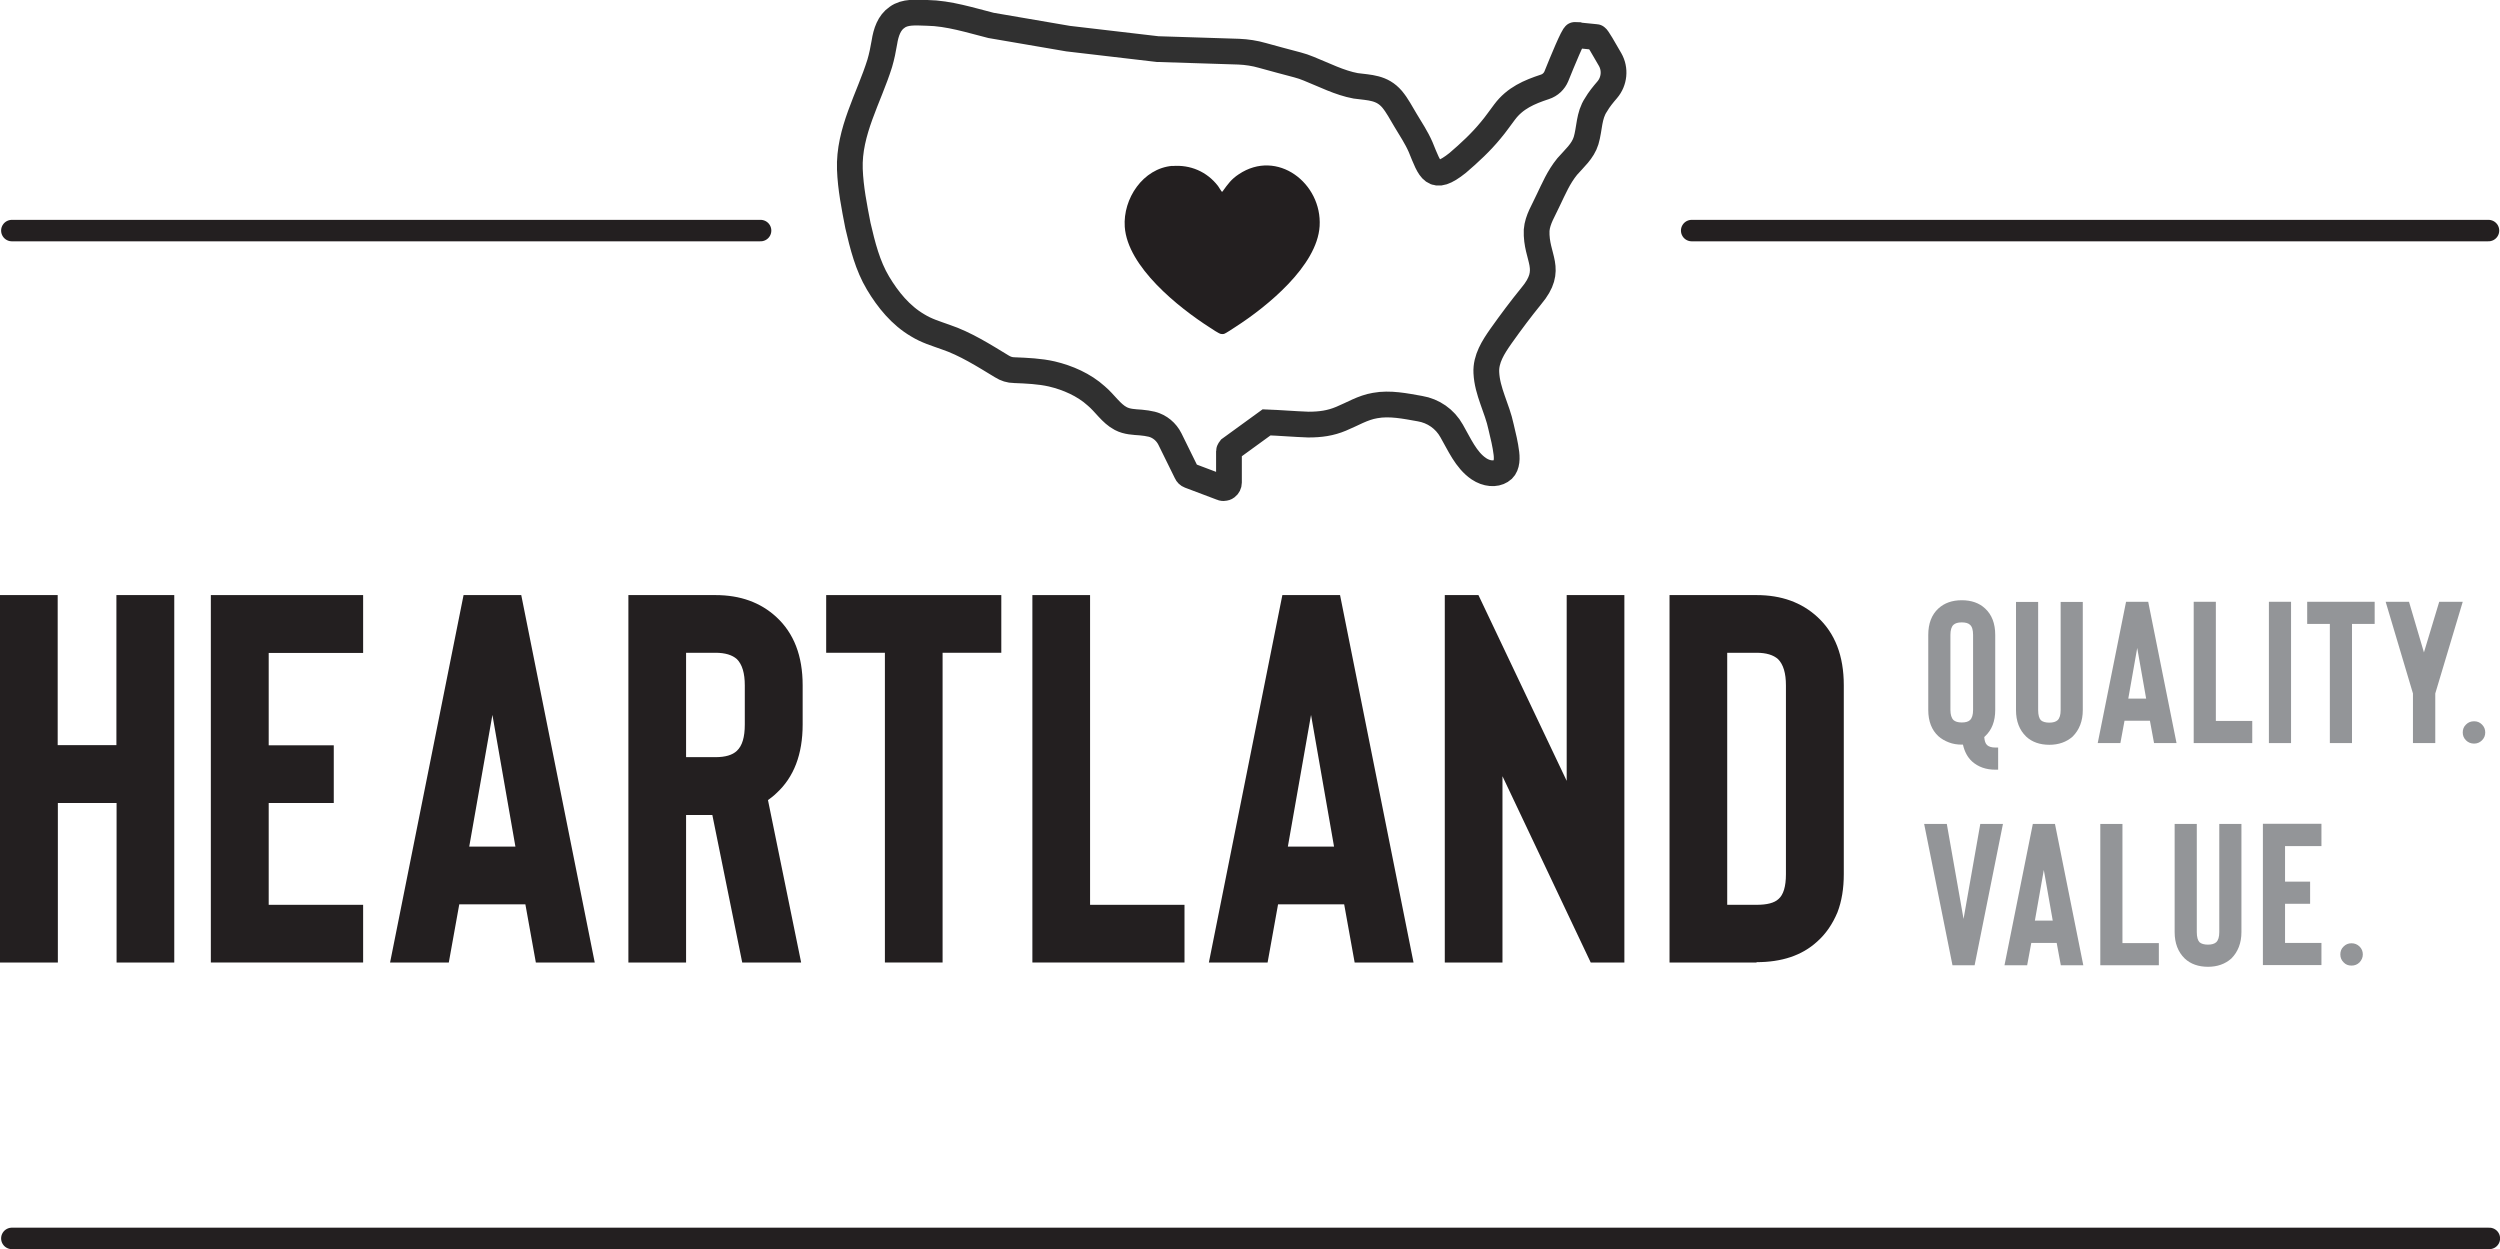 <?xml version="1.0" encoding="UTF-8"?><svg id="Layer_2" xmlns="http://www.w3.org/2000/svg" viewBox="0 0 145.61 72.76"><defs><style>.cls-1{fill:#fff;stroke:#231f20;stroke-linecap:round;stroke-width:1.25px;}.cls-1,.cls-2{stroke-miterlimit:10;}.cls-3{fill:#231f20;}.cls-2{fill:none;stroke:#303030;stroke-width:1.5px;}.cls-4{fill:#939598;}</style></defs><g id="Layer_4"><path class="cls-4" d="M116.38,43.54v1.29h-.16c-.55,0-1-.16-1.36-.48-.27-.25-.44-.58-.53-.98h-.07c-.27,0-.52-.04-.75-.13-.24-.09-.44-.21-.61-.36-.39-.36-.59-.87-.59-1.53v-4.37c0-.67.2-1.18.59-1.54.35-.32.8-.48,1.36-.48s1.02.16,1.36.48c.39.36.59.87.59,1.54v4.37c0,.66-.2,1.17-.59,1.53l-.05.05c.02.23.07.38.17.47.1.09.26.14.48.14h.16ZM114.26,42.08c.23,0,.39-.05.48-.14.12-.11.18-.31.18-.59v-4.37c0-.29-.06-.49-.18-.59-.09-.09-.25-.14-.48-.14s-.38.05-.48.14c-.12.11-.18.31-.18.59v4.37c0,.27.06.47.18.59.1.09.26.14.48.14Z"/><path class="cls-4" d="M119.37,43.38c-.56,0-1.02-.16-1.36-.48-.39-.38-.59-.89-.59-1.54v-6.3h1.29v6.3c0,.29.06.49.16.59.1.09.27.14.49.14s.38-.05.48-.14c.12-.11.18-.31.18-.59v-6.3h1.29v6.3c0,.63-.2,1.15-.59,1.54-.36.32-.82.48-1.36.48Z"/><path class="cls-4" d="M125.46,43.28l-.24-1.3h-1.48l-.24,1.3h-1.32l1.65-8.23h1.29l1.65,8.23h-1.32ZM123.97,40.69h1.03l-.52-2.95-.52,2.95Z"/><path class="cls-4" d="M127.77,43.28v-8.23h1.29v6.94h2.12v1.29h-3.41Z"/><path class="cls-4" d="M132.15,43.28v-8.23h1.29v8.23h-1.29Z"/><path class="cls-4" d="M138.31,35.05v1.29h-1.32v6.94h-1.29v-6.94h-1.32v-1.29h3.93Z"/><path class="cls-4" d="M143.44,35.05l-1.6,5.34v2.89h-1.3v-2.89l-1.59-5.34h1.36l.87,2.95.89-2.95h1.36Z"/><path class="cls-4" d="M144.75,42.66c0,.18-.06.33-.19.46-.13.13-.28.19-.46.19s-.34-.06-.47-.19c-.13-.13-.19-.28-.19-.46s.06-.34.19-.46c.13-.13.28-.19.47-.19s.33.06.46.19c.13.13.19.28.19.46Z"/><path class="cls-4" d="M114.36,53.55l.98-5.56h1.32l-1.65,8.23h-1.29l-1.65-8.23h1.32l.98,5.56Z"/><path class="cls-4" d="M120.03,56.22l-.24-1.3h-1.48l-.24,1.3h-1.32l1.65-8.23h1.29l1.65,8.23h-1.32ZM118.53,53.62h1.03l-.52-2.95-.52,2.95Z"/><path class="cls-4" d="M122.33,56.22v-8.23h1.29v6.94h2.12v1.29h-3.41Z"/><path class="cls-4" d="M128.61,56.31c-.56,0-1.02-.16-1.36-.48-.39-.38-.59-.89-.59-1.54v-6.3h1.29v6.3c0,.29.06.49.16.59.1.09.27.14.49.14s.38-.05.48-.14c.12-.11.18-.31.18-.59v-6.3h1.29v6.3c0,.63-.2,1.15-.59,1.54-.36.32-.82.48-1.36.48Z"/><path class="cls-4" d="M135.21,49.28h-2.12v2.07h1.46v1.29h-1.46v2.28h2.12v1.29h-3.41v-8.23h3.41v1.29Z"/><path class="cls-4" d="M137.62,55.59c0,.18-.07.33-.19.46-.13.13-.28.19-.47.19s-.34-.06-.46-.19c-.13-.13-.19-.28-.19-.46s.06-.34.19-.46c.13-.13.28-.19.46-.19s.34.06.47.19c.13.13.19.28.19.46Z"/><path class="cls-3" d="M6.79,34.66h3.36v21.4h-3.36v-9.29h-3.42v9.29H0v-21.4h3.36v8.74h3.42v-8.74Z"/><path class="cls-3" d="M21.15,38.03h-5.5v5.38h3.79v3.36h-3.79v5.93h5.5v3.36h-8.87v-21.4h8.87v3.36Z"/><path class="cls-3" d="M31.21,56.06l-.61-3.39h-3.85l-.61,3.39h-3.42l4.28-21.4h3.36l4.28,21.4h-3.42ZM27.33,49.31h2.69l-1.34-7.67-1.35,7.67Z"/><path class="cls-3" d="M46.65,56.06h-3.42l-1.74-8.59h-1.53v8.59h-3.36v-21.4h5.07c1.45,0,2.63.43,3.55,1.28,1.02.94,1.53,2.26,1.53,3.97v2.29c0,1.73-.51,3.07-1.53,4-.14.14-.31.27-.49.4l1.93,9.45ZM43.38,39.92c0-.71-.15-1.22-.46-1.53-.27-.24-.68-.37-1.25-.37h-1.71v6.08h1.71c.57,0,.99-.12,1.25-.37.31-.29.46-.79.46-1.53v-2.29Z"/><path class="cls-3" d="M58.32,34.66v3.36h-3.42v18.04h-3.36v-18.04h-3.42v-3.36h10.21Z"/><path class="cls-3" d="M60.13,56.06v-21.4h3.36v18.04h5.5v3.36h-8.87Z"/><path class="cls-3" d="M78.9,56.06l-.61-3.39h-3.85l-.61,3.39h-3.42l4.28-21.4h3.36l4.28,21.4h-3.42ZM75.01,49.31h2.69l-1.34-7.67-1.35,7.67Z"/><path class="cls-3" d="M94.61,34.66v21.4h-1.96l-5.14-10.85v10.85h-3.36v-21.4h1.96l5.14,10.82v-10.82h3.36Z"/><path class="cls-3" d="M102.31,56.06h-5.07v-21.4h5.07c1.45,0,2.63.43,3.55,1.28,1.02.94,1.53,2.26,1.53,3.97v11c0,.84-.12,1.58-.37,2.23-.29.69-.68,1.26-1.19,1.71-.88.8-2.05,1.19-3.52,1.19ZM100.6,52.7h1.71c.61,0,1.04-.11,1.28-.34.28-.24.43-.72.43-1.44v-11c0-.71-.15-1.22-.46-1.53-.27-.24-.68-.37-1.25-.37h-1.71v14.67Z"/><line class="cls-1" x1="144.99" y1="72.13" x2=".69" y2="72.13"/><line class="cls-1" x1="44.3" y1="13.43" x2=".69" y2="13.43"/><line class="cls-1" x1="144.94" y1="13.43" x2="98.53" y2="13.43"/><path class="cls-3" d="M68.28,9.67c1.05-.09,2.02.33,2.66,1.16.04.05.21.34.23.34.03,0,.04-.02.05-.04.3-.41.49-.69.93-.98,2.24-1.5,4.86.52,4.71,3.02-.14,2.32-3.08,4.7-4.9,5.87-.13.08-.56.38-.68.41-.05.01-.12.01-.17,0-.12-.02-.52-.29-.64-.37-1.83-1.17-4.8-3.54-4.96-5.87-.11-1.64,1.06-3.4,2.77-3.55Z"/><path class="cls-2" d="M91.77,2.04l1.2.12c.06,0,.46.7.81,1.31.32.56.25,1.27-.17,1.76-.24.28-.47.56-.65.87-.43.64-.37,1.39-.58,2.09-.19.62-.69,1.04-1.1,1.51-.51.63-.78,1.29-1.11,1.97-.25.56-.62,1.11-.67,1.74-.06,1.64,1.03,2.24-.32,3.84-.6.74-1.15,1.47-1.76,2.33-.44.63-.89,1.32-.85,2.12.05,1.11.63,2.07.86,3.17.12.5.25,1.03.31,1.54.05.41,0,.84-.31,1.02-.33.21-.84.18-1.3-.13-.75-.51-1.14-1.44-1.58-2.2-.39-.7-1.07-1.17-1.85-1.3-.85-.15-1.75-.34-2.61-.18-.72.12-1.32.5-1.98.77-.62.26-1.2.34-1.91.34-.83-.03-1.63-.1-2.43-.13l-2.12,1.54s-.07.09-.07.14v1.83c0,.1-.05.2-.13.26-.05.04-.12.06-.18.06-.04,0-.08,0-.11-.02l-1.88-.71c-.08-.03-.14-.09-.17-.16l-.97-1.97c-.21-.42-.59-.74-1.05-.86-.21-.05-.42-.08-.64-.1-.4-.03-.81-.04-1.17-.23-.56-.29-.92-.89-1.43-1.32-.72-.65-1.66-1.06-2.59-1.28-.71-.16-1.44-.19-2.18-.22-.26,0-.51-.08-.73-.22-1.04-.63-2.12-1.32-3.28-1.71-.58-.21-1.08-.35-1.62-.68-.99-.58-1.73-1.49-2.31-2.46-.61-1.02-.9-2.19-1.17-3.35-.21-1.08-.43-2.18-.47-3.28-.08-2.2,1.11-4.15,1.74-6.17.12-.41.2-.81.27-1.22.09-.58.28-1.15.74-1.46.46-.34,1.08-.28,1.75-.26,1.26.02,2.53.43,3.72.73l4.49.77h0s5.21.61,5.21.61h.01s4.72.15,4.72.15c.47.02.93.09,1.38.22.68.19,1.36.37,2.04.55.22.06.44.13.65.22.9.36,1.81.83,2.74,1,.82.11,1.53.09,2.12.78.31.37.53.81.78,1.22.31.52.64,1.01.88,1.56.56,1.36.72,2.08,2.16.93.69-.59,1.36-1.21,1.94-1.92.28-.33.53-.7.79-1.04.61-.82,1.44-1.17,2.35-1.47.31-.1.55-.33.67-.62.33-.82.99-2.43,1.1-2.42Z"/></g></svg>